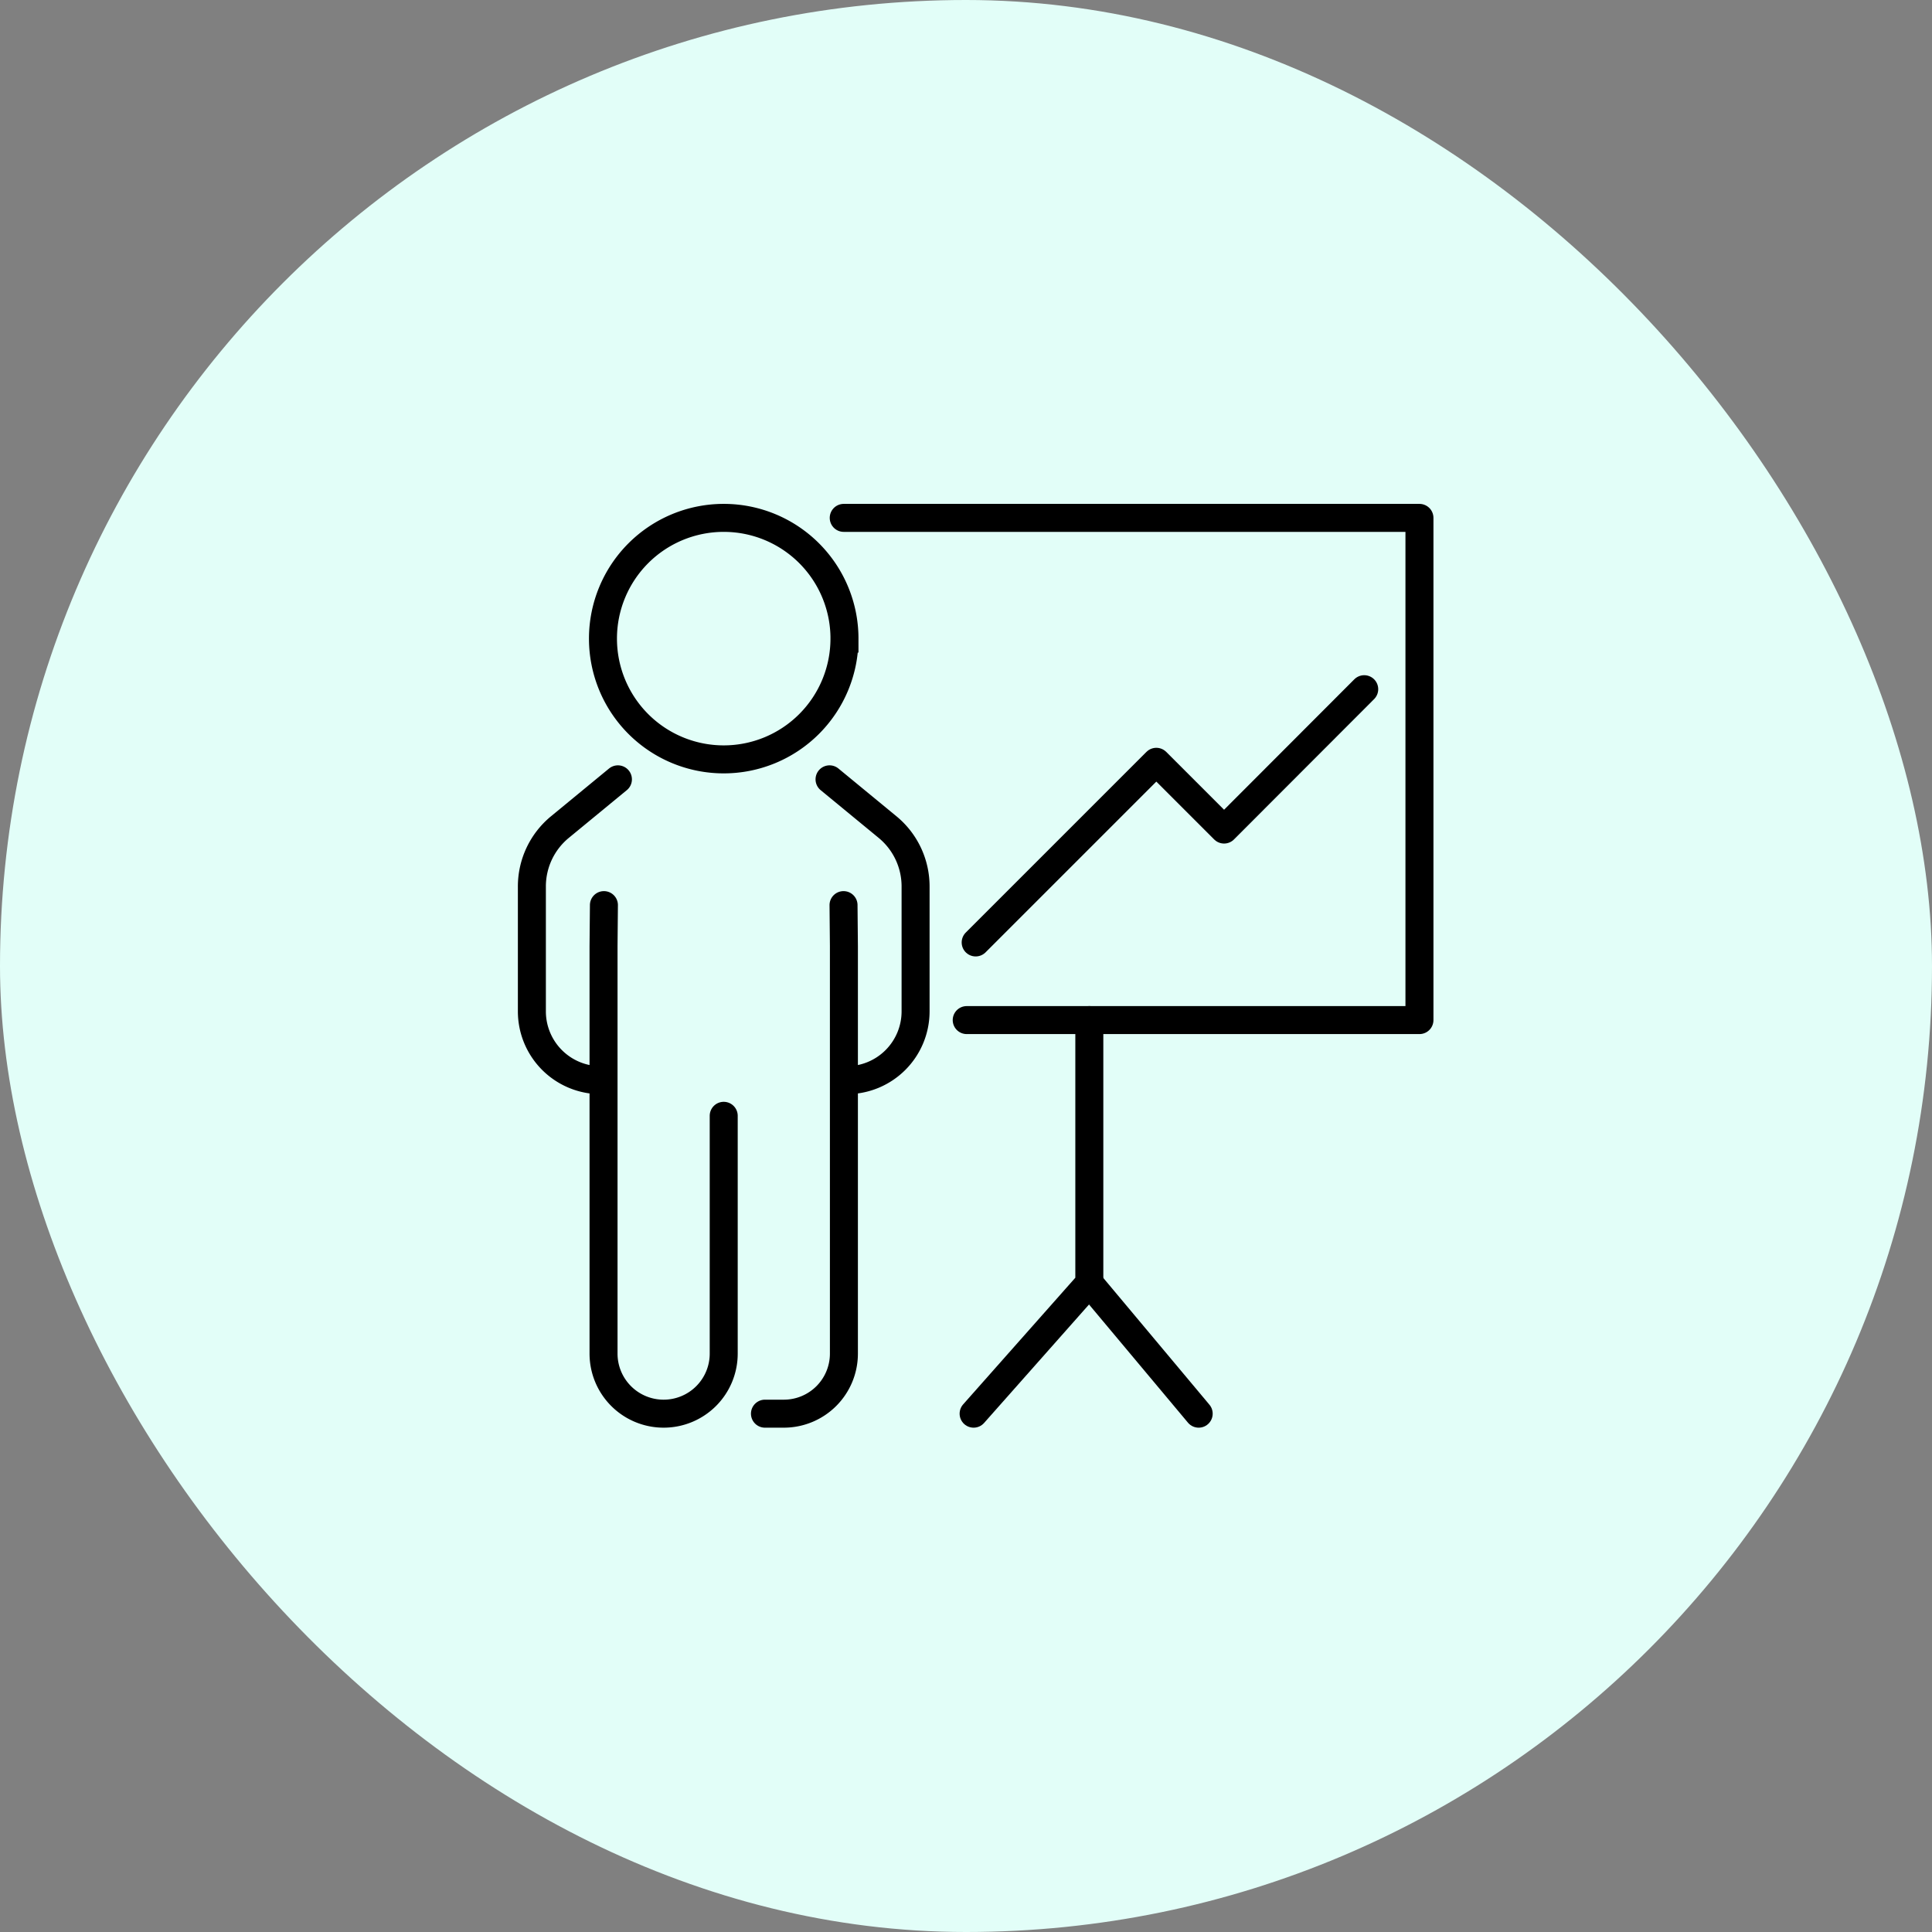 <?xml version="1.0" encoding="UTF-8"?>
<svg xmlns="http://www.w3.org/2000/svg" id="Component_72_1" data-name="Component 72 – 1" width="138.032" height="138.032" viewBox="0 0 138.032 138.032">
  <rect x="0" y="0" width="138.032" height="138.032" fill="#808080" stroke="none"/>
  <g id="Group_2730" data-name="Group 2730" transform="translate(-176 -2071)">
    <g id="Group_2620" data-name="Group 2620" transform="translate(176 2071)">
      <rect id="Rectangle_848" data-name="Rectangle 848" width="138.032" height="138.032" rx="69.016" transform="translate(0)" fill="#e2fef8"></rect>
    </g>
  </g>
  <g id="TNA-zwiekszenie_efektywnosci-ikona" transform="translate(36.78 35.94)">
    <g id="Group_2757" data-name="Group 2757" transform="translate(1.22 1.06)">
      <path id="Path_1848" data-name="Path 1848" d="M17.17,15.07l4.147,3.413a5.49,5.49,0,0,1,2,4.24v8.92a4.916,4.916,0,0,1-4.92,4.92h0" transform="translate(4.097 3.61)" fill="none" stroke="#000" stroke-linecap="round" stroke-miterlimit="10" stroke-width="2"></path>
      <path id="Path_1849" data-name="Path 1849" d="M7.367,15.07,3.22,18.483a5.49,5.49,0,0,0-2,4.24v8.92a4.916,4.916,0,0,0,4.92,4.92h0" transform="translate(-1.22 3.61)" fill="none" stroke="#000" stroke-linecap="round" stroke-miterlimit="10" stroke-width="2"></path>
      <path id="Path_1850" data-name="Path 1850" d="M19.323,21.81l.027,2.92V53.85a4.291,4.291,0,0,1-4.293,4.293H13.71" transform="translate(2.943 5.857)" fill="none" stroke="#000" stroke-linecap="round" stroke-miterlimit="10" stroke-width="2"></path>
      <path id="Path_1851" data-name="Path 1851" d="M5.087,21.81,5.06,24.73V53.85a4.291,4.291,0,0,0,4.293,4.293h0a4.291,4.291,0,0,0,4.293-4.293V36.863" transform="translate(0.06 5.857)" fill="none" stroke="#000" stroke-linecap="round" stroke-miterlimit="10" stroke-width="2"></path>
      <path id="Path_1852" data-name="Path 1852" d="M22.283,9.687A8.627,8.627,0,1,1,13.657,1.06a8.624,8.624,0,0,1,8.627,8.627Z" transform="translate(0.05 -1.06)" fill="none" stroke="#000" stroke-linecap="round" stroke-miterlimit="10" stroke-width="2"></path>
    </g>
    <path id="Path_1853" data-name="Path 1853" d="M17.93,1.06H59.063V36.94H26.717" transform="translate(5.57)" fill="none" stroke="#000" stroke-linecap="round" stroke-linejoin="round" stroke-width="2"></path>
    <path id="Path_1854" data-name="Path 1854" d="M33.157,27.97V46.757L24.89,56.09" transform="translate(7.89 8.97)" fill="none" stroke="#000" stroke-linecap="round" stroke-linejoin="round" stroke-width="2"></path>
    <line id="Line_291" data-name="Line 291" x2="7.813" y2="9.333" transform="translate(41.047 55.727)" fill="none" stroke="#000" stroke-linecap="round" stroke-linejoin="round" stroke-width="2"></line>
    <path id="Path_1855" data-name="Path 1855" d="M25,28.333,37.907,15.427l4.84,4.84L52.76,10.24" transform="translate(7.927 3.06)" fill="none" stroke="#000" stroke-linecap="round" stroke-linejoin="round" stroke-width="2"></path>
  </g>
</svg>
